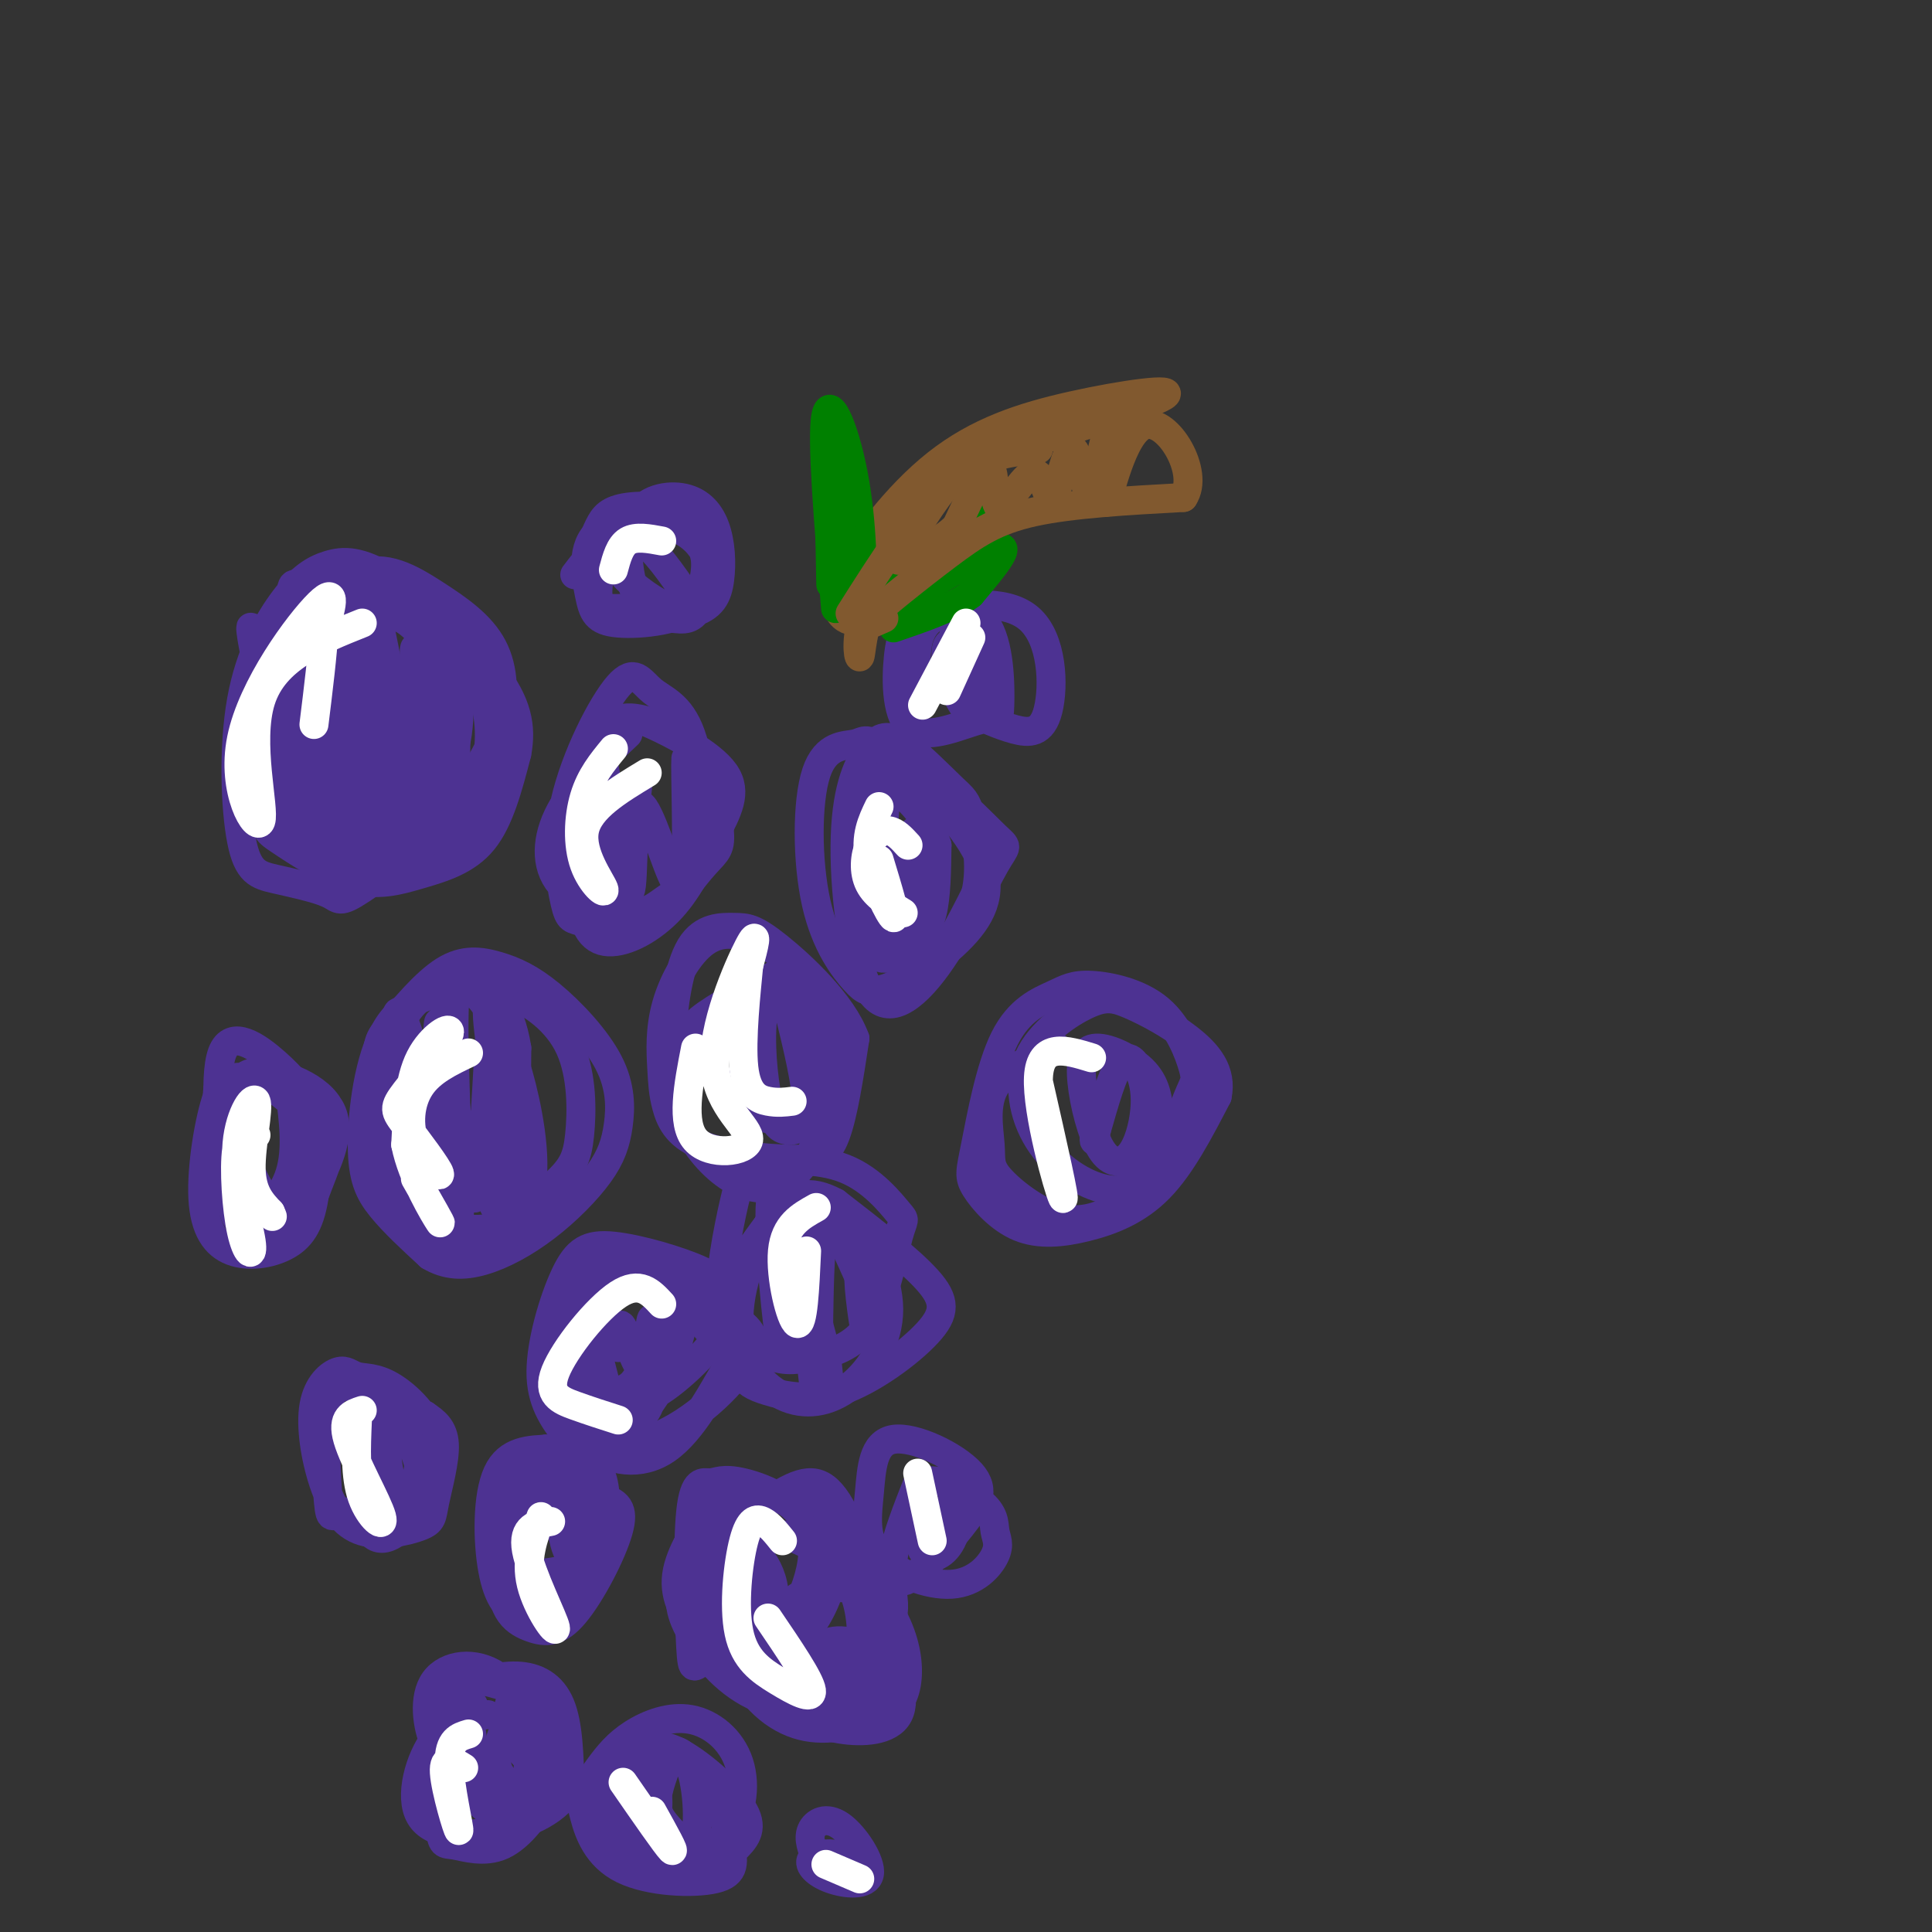 <svg viewBox='0 0 400 400' version='1.1' xmlns='http://www.w3.org/2000/svg' xmlns:xlink='http://www.w3.org/1999/xlink'><rect x="0" y="0" width="400" height="400" fill="#333333" stroke="none"/><g fill='none' stroke='#4d3292' stroke-width='6' stroke-linecap='round' stroke-linejoin='round'><path d='M81,121c-7.381,0.094 -14.763,0.189 -18,0c-3.237,-0.189 -2.330,-0.661 -3,5c-0.670,5.661 -2.916,17.456 -4,23c-1.084,5.544 -1.006,4.838 3,9c4.006,4.162 11.941,13.193 18,17c6.059,3.807 10.241,2.391 14,1c3.759,-1.391 7.093,-2.756 9,-10c1.907,-7.244 2.387,-20.366 1,-28c-1.387,-7.634 -4.641,-9.781 -9,-12c-4.359,-2.219 -9.823,-4.509 -15,-4c-5.177,0.509 -10.068,3.817 -13,6c-2.932,2.183 -3.905,3.242 -6,8c-2.095,4.758 -5.313,13.217 -6,19c-0.687,5.783 1.156,8.892 3,12'/><path d='M55,167c2.583,3.345 7.541,5.708 12,7c4.459,1.292 8.420,1.515 13,0c4.580,-1.515 9.781,-4.766 14,-9c4.219,-4.234 7.457,-9.449 9,-15c1.543,-5.551 1.391,-11.439 -1,-16c-2.391,-4.561 -7.020,-7.797 -12,-11c-4.980,-3.203 -10.312,-6.373 -16,-4c-5.688,2.373 -11.733,10.288 -15,20c-3.267,9.712 -3.758,21.220 -4,27c-0.242,5.780 -0.236,5.830 3,8c3.236,2.170 9.702,6.458 15,8c5.298,1.542 9.426,0.338 14,-1c4.574,-1.338 9.592,-2.811 13,-7c3.408,-4.189 5.204,-11.095 7,-18'/><path d='M107,156c1.043,-5.545 0.149,-10.408 -5,-17c-5.149,-6.592 -14.553,-14.913 -21,-19c-6.447,-4.087 -9.936,-3.941 -13,-3c-3.064,0.941 -5.703,2.677 -9,7c-3.297,4.323 -7.251,11.231 -9,21c-1.749,9.769 -1.291,22.397 0,29c1.291,6.603 3.415,7.179 7,8c3.585,0.821 8.630,1.886 11,3c2.370,1.114 2.064,2.279 7,-1c4.936,-3.279 15.113,-11.000 20,-15c4.887,-4.000 4.485,-4.278 5,-7c0.515,-2.722 1.946,-7.887 1,-14c-0.946,-6.113 -4.270,-13.175 -7,-17c-2.730,-3.825 -4.865,-4.412 -7,-5'/><path d='M87,126c-4.644,-0.936 -12.754,-0.775 -18,1c-5.246,1.775 -7.630,5.164 -9,13c-1.370,7.836 -1.728,20.119 0,27c1.728,6.881 5.543,8.361 8,10c2.457,1.639 3.557,3.436 8,1c4.443,-2.436 12.230,-9.106 16,-17c3.770,-7.894 3.525,-17.013 2,-22c-1.525,-4.987 -4.328,-5.842 -7,-8c-2.672,-2.158 -5.211,-5.620 -9,-1c-3.789,4.620 -8.828,17.321 -11,26c-2.172,8.679 -1.478,13.337 0,16c1.478,2.663 3.739,3.332 6,4'/><path d='M73,176c2.199,-2.750 4.697,-11.623 6,-17c1.303,-5.377 1.411,-7.256 0,-16c-1.411,-8.744 -4.339,-24.351 -5,-15c-0.661,9.351 0.947,43.661 -1,42c-1.947,-1.661 -7.447,-39.293 -8,-41c-0.553,-1.707 3.842,32.512 3,41c-0.842,8.488 -6.921,-8.756 -13,-26'/><path d='M55,144c-3.031,-9.498 -4.108,-20.242 -2,-10c2.108,10.242 7.402,41.471 9,38c1.598,-3.471 -0.499,-41.642 1,-42c1.499,-0.358 6.596,37.096 8,39c1.404,1.904 -0.885,-31.742 -1,-44c-0.115,-12.258 1.942,-3.129 4,6'/><path d='M74,131c2.533,13.157 6.867,43.050 7,39c0.133,-4.050 -3.933,-42.044 -3,-42c0.933,0.044 6.867,38.127 9,41c2.133,2.873 0.467,-29.465 0,-38c-0.467,-8.535 0.267,6.732 1,22'/><path d='M88,153c0.384,6.086 0.845,10.301 0,4c-0.845,-6.301 -2.997,-23.120 -2,-23c0.997,0.120 5.142,17.177 7,22c1.858,4.823 1.429,-2.589 1,-10'/><path d='M94,146c0.167,-1.667 0.083,-0.833 0,0'/><path d='M100,203c-4.356,0.510 -8.712,1.019 -12,3c-3.288,1.981 -5.509,5.433 -7,12c-1.491,6.567 -2.254,16.250 -2,21c0.254,4.750 1.525,4.568 4,7c2.475,2.432 6.154,7.478 9,10c2.846,2.522 4.859,2.522 9,0c4.141,-2.522 10.409,-7.564 14,-11c3.591,-3.436 4.506,-5.266 5,-10c0.494,-4.734 0.568,-12.373 -2,-18c-2.568,-5.627 -7.777,-9.240 -12,-11c-4.223,-1.760 -7.460,-1.665 -12,-1c-4.540,0.665 -10.382,1.900 -14,8c-3.618,6.100 -5.013,17.065 -5,24c0.013,6.935 1.432,9.838 4,13c2.568,3.162 6.284,6.581 10,10'/><path d='M89,260c3.412,2.052 6.941,2.181 11,1c4.059,-1.181 8.649,-3.673 13,-7c4.351,-3.327 8.465,-7.490 11,-11c2.535,-3.510 3.493,-6.369 4,-10c0.507,-3.631 0.564,-8.035 -2,-13c-2.564,-4.965 -7.749,-10.492 -12,-14c-4.251,-3.508 -7.570,-4.999 -11,-6c-3.430,-1.001 -6.973,-1.513 -11,1c-4.027,2.513 -8.538,8.051 -11,11c-2.462,2.949 -2.873,3.311 -3,9c-0.127,5.689 0.032,16.707 1,22c0.968,5.293 2.746,4.863 5,6c2.254,1.137 4.986,3.841 10,5c5.014,1.159 12.312,0.774 15,-5c2.688,-5.774 0.768,-16.935 -1,-24c-1.768,-7.065 -3.384,-10.032 -5,-13'/><path d='M103,212c-1.916,-3.579 -4.207,-6.027 -6,-8c-1.793,-1.973 -3.088,-3.471 -3,10c0.088,13.471 1.560,41.911 1,39c-0.560,-2.911 -3.153,-37.172 -4,-41c-0.847,-3.828 0.051,22.778 -1,31c-1.051,8.222 -4.052,-1.940 -6,-13c-1.948,-11.060 -2.842,-23.017 -1,-20c1.842,3.017 6.421,21.009 11,39'/><path d='M94,249c0.935,-5.789 -2.228,-39.760 -2,-39c0.228,0.760 3.849,36.251 6,38c2.151,1.749 2.834,-30.242 4,-41c1.166,-10.758 2.814,-0.281 3,12c0.186,12.281 -1.090,26.366 -2,30c-0.910,3.634 -1.455,-3.183 -2,-10'/><path d='M101,239c-0.024,-11.167 0.917,-34.083 2,-29c1.083,5.083 2.310,38.167 3,44c0.690,5.833 0.845,-15.583 1,-37'/><path d='M107,217c-1.381,-8.905 -5.333,-12.667 -6,-9c-0.667,3.667 1.952,14.762 2,21c0.048,6.238 -2.476,7.619 -5,9'/><path d='M175,175c0.878,9.875 1.756,19.751 3,25c1.244,5.249 2.855,5.873 7,4c4.145,-1.873 10.823,-6.243 15,-11c4.177,-4.757 5.851,-9.900 2,-17c-3.851,-7.100 -13.229,-16.158 -18,-20c-4.771,-3.842 -4.935,-2.468 -7,-2c-2.065,0.468 -6.030,0.031 -8,6c-1.970,5.969 -1.945,18.342 0,27c1.945,8.658 5.810,13.599 8,16c2.190,2.401 2.705,2.262 5,2c2.295,-0.262 6.370,-0.646 10,-4c3.630,-3.354 6.815,-9.677 10,-16'/><path d='M202,185c1.425,-5.875 -0.014,-12.561 -1,-16c-0.986,-3.439 -1.521,-3.629 -4,-6c-2.479,-2.371 -6.903,-6.923 -10,-9c-3.097,-2.077 -4.865,-1.679 -7,1c-2.135,2.679 -4.635,7.640 -5,18c-0.365,10.360 1.404,26.118 5,32c3.596,5.882 9.018,1.886 14,-5c4.982,-6.886 9.522,-16.663 12,-21c2.478,-4.337 2.893,-3.235 0,-6c-2.893,-2.765 -9.093,-9.397 -14,-12c-4.907,-2.603 -8.520,-1.179 -11,1c-2.480,2.179 -3.828,5.111 -4,12c-0.172,6.889 0.830,17.733 3,22c2.170,4.267 5.507,1.956 8,0c2.493,-1.956 4.141,-3.559 5,-7c0.859,-3.441 0.930,-8.721 1,-14'/><path d='M194,175c-1.459,-4.753 -5.606,-9.635 -8,-11c-2.394,-1.365 -3.033,0.789 -3,10c0.033,9.211 0.740,25.480 2,24c1.260,-1.480 3.074,-20.709 4,-25c0.926,-4.291 0.963,6.354 1,17'/><path d='M130,152c-5.542,5.261 -11.084,10.522 -14,16c-2.916,5.478 -3.206,11.172 0,15c3.206,3.828 9.909,5.791 14,6c4.091,0.209 5.572,-1.336 8,-3c2.428,-1.664 5.804,-3.448 7,-10c1.196,-6.552 0.211,-17.874 -2,-24c-2.211,-6.126 -5.648,-7.057 -8,-9c-2.352,-1.943 -3.619,-4.898 -7,-1c-3.381,3.898 -8.877,14.649 -11,24c-2.123,9.351 -0.875,17.301 0,21c0.875,3.699 1.375,3.146 4,4c2.625,0.854 7.374,3.116 12,1c4.626,-2.116 9.130,-8.608 12,-12c2.870,-3.392 4.106,-3.683 4,-7c-0.106,-3.317 -1.553,-9.658 -3,-16'/><path d='M146,157c-3.093,-4.317 -9.325,-7.110 -13,-8c-3.675,-0.890 -4.793,0.122 -6,0c-1.207,-0.122 -2.503,-1.378 -4,5c-1.497,6.378 -3.196,20.389 -3,29c0.196,8.611 2.287,11.823 6,12c3.713,0.177 9.049,-2.681 13,-7c3.951,-4.319 6.519,-10.100 9,-15c2.481,-4.900 4.877,-8.920 2,-13c-2.877,-4.080 -11.025,-8.220 -15,-10c-3.975,-1.780 -3.777,-1.199 -5,0c-1.223,1.199 -3.868,3.015 -6,8c-2.132,4.985 -3.752,13.139 -3,19c0.752,5.861 3.876,9.431 7,13'/><path d='M165,246c-6.492,7.989 -12.984,15.978 -14,22c-1.016,6.022 3.444,10.077 7,12c3.556,1.923 6.209,1.712 10,1c3.791,-0.712 8.719,-1.927 12,-7c3.281,-5.073 4.914,-14.003 6,-18c1.086,-3.997 1.625,-3.060 0,-5c-1.625,-1.940 -5.415,-6.756 -11,-9c-5.585,-2.244 -12.966,-1.917 -17,-1c-4.034,0.917 -4.719,2.424 -6,8c-1.281,5.576 -3.156,15.222 -3,22c0.156,6.778 2.342,10.688 4,13c1.658,2.312 2.787,3.026 6,4c3.213,0.974 8.511,2.210 15,0c6.489,-2.210 14.170,-7.864 18,-12c3.830,-4.136 3.809,-6.753 0,-11c-3.809,-4.247 -11.404,-10.123 -19,-16'/><path d='M173,249c-5.363,-2.892 -9.269,-2.122 -13,3c-3.731,5.122 -7.286,14.595 -7,22c0.286,7.405 4.413,12.743 9,15c4.587,2.257 9.635,1.433 14,-2c4.365,-3.433 8.048,-9.475 8,-16c-0.048,-6.525 -3.828,-13.534 -6,-16c-2.172,-2.466 -2.735,-0.391 -4,-1c-1.265,-0.609 -3.231,-3.904 -4,5c-0.769,8.904 -0.340,30.005 -1,30c-0.660,-0.005 -2.408,-21.117 -2,-24c0.408,-2.883 2.974,12.462 4,18c1.026,5.538 0.513,1.269 0,-3'/><path d='M171,280c-1.832,-7.285 -6.413,-23.999 -8,-25c-1.587,-1.001 -0.179,13.709 0,21c0.179,7.291 -0.870,7.161 -2,-2c-1.130,-9.161 -2.342,-27.352 -1,-26c1.342,1.352 5.236,22.249 7,25c1.764,2.751 1.398,-12.644 2,-19c0.602,-6.356 2.172,-3.673 4,0c1.828,3.673 3.914,8.337 6,13'/><path d='M179,267c1.869,3.915 3.542,7.204 3,5c-0.542,-2.204 -3.300,-9.901 -4,-9c-0.700,0.901 0.657,10.400 1,12c0.343,1.600 -0.329,-4.700 -1,-11'/><path d='M132,163c-1.594,14.816 -3.188,29.632 -5,24c-1.812,-5.632 -3.842,-31.711 -3,-32c0.842,-0.289 4.556,25.211 6,29c1.444,3.789 0.620,-14.134 2,-17c1.380,-2.866 4.966,9.324 7,14c2.034,4.676 2.517,1.838 3,-1'/><path d='M142,180c0.378,-6.156 -0.178,-21.044 0,-23c0.178,-1.956 1.089,9.022 2,20'/><path d='M79,294c-1.439,-2.283 -2.879,-4.567 -5,-6c-2.121,-1.433 -4.925,-2.016 -6,3c-1.075,5.016 -0.421,15.631 0,20c0.421,4.369 0.608,2.493 4,2c3.392,-0.493 9.989,0.396 14,-2c4.011,-2.396 5.437,-8.079 4,-13c-1.437,-4.921 -5.738,-9.080 -9,-11c-3.262,-1.920 -5.486,-1.602 -7,-2c-1.514,-0.398 -2.318,-1.513 -4,-1c-1.682,0.513 -4.243,2.655 -5,7c-0.757,4.345 0.291,10.893 2,16c1.709,5.107 4.079,8.772 8,10c3.921,1.228 9.391,0.020 12,-1c2.609,-1.020 2.356,-1.852 3,-5c0.644,-3.148 2.184,-8.614 2,-12c-0.184,-3.386 -2.092,-4.693 -4,-6'/><path d='M88,293c-2.721,-1.419 -7.525,-1.967 -10,-3c-2.475,-1.033 -2.621,-2.552 -3,3c-0.379,5.552 -0.990,18.175 1,23c1.990,4.825 6.580,1.851 9,-2c2.420,-3.851 2.669,-8.579 1,-13c-1.669,-4.421 -5.257,-8.537 -6,-5c-0.743,3.537 1.359,14.725 3,17c1.641,2.275 2.820,-4.362 4,-11'/><path d='M116,317c2.575,2.439 5.150,4.877 7,4c1.850,-0.877 2.975,-5.071 2,-9c-0.975,-3.929 -4.051,-7.595 -6,-9c-1.949,-1.405 -2.772,-0.551 -3,4c-0.228,4.551 0.138,12.799 2,15c1.862,2.201 5.220,-1.645 6,-7c0.780,-5.355 -1.018,-12.219 -2,-11c-0.982,1.219 -1.149,10.520 0,15c1.149,4.480 3.614,4.137 4,1c0.386,-3.137 -1.307,-9.069 -3,-15'/><path d='M123,305c-0.500,-2.500 -0.250,-1.250 0,0'/><path d='M122,265c-1.902,7.104 -3.804,14.207 -3,19c0.804,4.793 4.315,7.275 8,6c3.685,-1.275 7.543,-6.306 9,-11c1.457,-4.694 0.511,-9.050 0,-12c-0.511,-2.950 -0.587,-4.495 -3,-6c-2.413,-1.505 -7.162,-2.969 -10,-1c-2.838,1.969 -3.765,7.371 -4,13c-0.235,5.629 0.220,11.484 2,14c1.780,2.516 4.883,1.694 7,1c2.117,-0.694 3.247,-1.261 5,-5c1.753,-3.739 4.130,-10.652 3,-15c-1.130,-4.348 -5.766,-6.132 -9,-6c-3.234,0.132 -5.067,2.181 -5,7c0.067,4.819 2.033,12.410 4,20'/><path d='M126,289c2.184,4.453 5.644,5.586 9,1c3.356,-4.586 6.608,-14.892 7,-20c0.392,-5.108 -2.075,-5.018 -6,-6c-3.925,-0.982 -9.309,-3.037 -12,1c-2.691,4.037 -2.689,14.166 -2,19c0.689,4.834 2.066,4.371 4,5c1.934,0.629 4.424,2.348 9,0c4.576,-2.348 11.238,-8.764 14,-13c2.762,-4.236 1.625,-6.294 1,-8c-0.625,-1.706 -0.739,-3.062 -5,-5c-4.261,-1.938 -12.668,-4.458 -18,-5c-5.332,-0.542 -7.589,0.892 -10,6c-2.411,5.108 -4.974,13.888 -5,20c-0.026,6.112 2.487,9.556 5,13'/><path d='M117,297c4.189,2.872 12.162,3.551 20,0c7.838,-3.551 15.543,-11.333 18,-16c2.457,-4.667 -0.332,-6.218 -4,-9c-3.668,-2.782 -8.213,-6.797 -11,-9c-2.787,-2.203 -3.816,-2.596 -7,-3c-3.184,-0.404 -8.524,-0.818 -12,3c-3.476,3.818 -5.087,11.867 -5,19c0.087,7.133 1.872,13.349 6,17c4.128,3.651 10.601,4.736 16,1c5.399,-3.736 9.726,-12.294 12,-16c2.274,-3.706 2.496,-2.560 0,-5c-2.496,-2.440 -7.711,-8.465 -11,-12c-3.289,-3.535 -4.654,-4.582 -7,-5c-2.346,-0.418 -5.673,-0.209 -9,0'/><path d='M123,262c-2.157,5.738 -3.051,20.082 -2,27c1.051,6.918 4.047,6.409 7,6c2.953,-0.409 5.863,-0.717 7,-6c1.137,-5.283 0.501,-15.540 0,-16c-0.501,-0.460 -0.866,8.876 -2,10c-1.134,1.124 -3.038,-5.965 -4,-8c-0.962,-2.035 -0.981,0.982 -1,4'/><path d='M147,312c-3.363,5.162 -6.726,10.324 -7,15c-0.274,4.676 2.541,8.866 5,11c2.459,2.134 4.560,2.213 7,3c2.440,0.787 5.217,2.283 9,-2c3.783,-4.283 8.572,-14.344 7,-21c-1.572,-6.656 -9.504,-9.906 -14,-11c-4.496,-1.094 -5.556,-0.033 -7,0c-1.444,0.033 -3.274,-0.964 -4,6c-0.726,6.964 -0.349,21.889 0,28c0.349,6.111 0.670,3.408 3,3c2.330,-0.408 6.668,1.479 11,-1c4.332,-2.479 8.656,-9.324 11,-14c2.344,-4.676 2.708,-7.182 2,-10c-0.708,-2.818 -2.488,-5.948 -6,-8c-3.512,-2.052 -8.756,-3.026 -14,-4'/><path d='M150,307c-3.432,1.551 -5.012,7.428 -6,12c-0.988,4.572 -1.386,7.838 0,12c1.386,4.162 4.555,9.220 8,11c3.445,1.780 7.166,0.284 10,-1c2.834,-1.284 4.780,-2.354 7,-6c2.220,-3.646 4.713,-9.866 3,-15c-1.713,-5.134 -7.632,-9.181 -12,-10c-4.368,-0.819 -7.184,1.591 -10,4'/><path d='M114,300c-4.415,0.140 -8.831,0.281 -11,5c-2.169,4.719 -2.092,14.017 -1,20c1.092,5.983 3.199,8.649 6,9c2.801,0.351 6.295,-1.615 9,-4c2.705,-2.385 4.619,-5.188 6,-8c1.381,-2.812 2.228,-5.633 1,-9c-1.228,-3.367 -4.532,-7.281 -8,-9c-3.468,-1.719 -7.100,-1.245 -9,3c-1.900,4.245 -2.068,12.259 -2,16c0.068,3.741 0.372,3.210 3,3c2.628,-0.210 7.581,-0.097 11,-2c3.419,-1.903 5.305,-5.820 6,-10c0.695,-4.180 0.199,-8.623 -2,-11c-2.199,-2.377 -6.099,-2.689 -10,-3'/><path d='M113,300c-3.843,4.775 -8.451,18.212 -9,26c-0.549,7.788 2.963,9.927 6,11c3.037,1.073 5.601,1.079 9,-3c3.399,-4.079 7.632,-12.243 9,-17c1.368,-4.757 -0.129,-6.108 -4,-7c-3.871,-0.892 -10.115,-1.324 -13,-2c-2.885,-0.676 -2.412,-1.595 -3,3c-0.588,4.595 -2.237,14.705 -1,19c1.237,4.295 5.359,2.775 8,2c2.641,-0.775 3.801,-0.806 5,-4c1.199,-3.194 2.438,-9.552 2,-13c-0.438,-3.448 -2.554,-3.985 -3,-3c-0.446,0.985 0.777,3.493 2,6'/><path d='M156,330c-0.183,6.291 -0.367,12.582 1,12c1.367,-0.582 4.283,-8.037 3,-14c-1.283,-5.963 -6.767,-10.433 -8,-6c-1.233,4.433 1.783,17.771 3,18c1.217,0.229 0.633,-12.649 1,-17c0.367,-4.351 1.683,-0.176 3,4'/><path d='M219,217c-5.396,2.168 -10.793,4.337 -13,8c-2.207,3.663 -1.226,8.821 -1,12c0.226,3.179 -0.305,4.379 2,7c2.305,2.621 7.444,6.663 12,8c4.556,1.337 8.527,-0.032 12,-2c3.473,-1.968 6.446,-4.536 9,-9c2.554,-4.464 4.688,-10.824 6,-14c1.312,-3.176 1.801,-3.167 1,-6c-0.801,-2.833 -2.894,-8.509 -7,-12c-4.106,-3.491 -10.227,-4.799 -14,-5c-3.773,-0.201 -5.198,0.703 -8,2c-2.802,1.297 -6.981,2.985 -10,9c-3.019,6.015 -4.879,16.356 -6,22c-1.121,5.644 -1.505,6.590 0,9c1.505,2.410 4.898,6.285 9,8c4.102,1.715 8.912,1.269 14,0c5.088,-1.269 10.454,-3.363 15,-8c4.546,-4.637 8.273,-11.819 12,-19'/><path d='M252,227c1.131,-5.264 -2.043,-8.923 -6,-12c-3.957,-3.077 -8.699,-5.572 -12,-7c-3.301,-1.428 -5.162,-1.790 -9,0c-3.838,1.790 -9.655,5.732 -12,11c-2.345,5.268 -1.219,11.860 2,17c3.219,5.140 8.531,8.826 13,10c4.469,1.174 8.095,-0.166 10,-3c1.905,-2.834 2.090,-7.162 2,-11c-0.090,-3.838 -0.453,-7.186 -3,-10c-2.547,-2.814 -7.277,-5.093 -10,-5c-2.723,0.093 -3.438,2.557 -3,7c0.438,4.443 2.029,10.865 4,14c1.971,3.135 4.321,2.984 6,1c1.679,-1.984 2.687,-5.800 3,-9c0.313,-3.200 -0.070,-5.785 -1,-8c-0.930,-2.215 -2.409,-4.062 -4,-2c-1.591,2.062 -3.296,8.031 -5,14'/><path d='M227,234c-0.833,2.667 -0.417,2.333 0,2'/><path d='M162,201c-6.960,3.745 -13.919,7.490 -17,10c-3.081,2.510 -2.282,3.783 0,7c2.282,3.217 6.048,8.376 9,11c2.952,2.624 5.092,2.711 8,3c2.908,0.289 6.585,0.779 9,-2c2.415,-2.779 3.568,-8.826 3,-14c-0.568,-5.174 -2.856,-9.474 -6,-13c-3.144,-3.526 -7.142,-6.278 -11,-8c-3.858,-1.722 -7.574,-2.414 -11,0c-3.426,2.414 -6.561,7.934 -8,13c-1.439,5.066 -1.183,9.680 -1,13c0.183,3.320 0.292,5.348 1,8c0.708,2.652 2.014,5.927 7,8c4.986,2.073 13.650,2.943 19,3c5.350,0.057 7.386,-0.698 9,-5c1.614,-4.302 2.807,-12.151 4,-20'/><path d='M177,215c-2.588,-7.157 -11.056,-15.050 -16,-19c-4.944,-3.950 -6.362,-3.957 -9,-4c-2.638,-0.043 -6.495,-0.122 -9,4c-2.505,4.122 -3.656,12.443 -4,19c-0.344,6.557 0.121,11.348 2,16c1.879,4.652 5.173,9.165 9,12c3.827,2.835 8.187,3.992 12,2c3.813,-1.992 7.079,-7.135 9,-14c1.921,-6.865 2.497,-15.453 1,-21c-1.497,-5.547 -5.067,-8.053 -8,-8c-2.933,0.053 -5.231,2.666 -6,8c-0.769,5.334 -0.010,13.388 1,18c1.010,4.612 2.272,5.780 4,6c1.728,0.220 3.922,-0.509 4,-5c0.078,-4.491 -1.961,-12.746 -4,-21'/><path d='M163,208c1.113,0.544 5.896,12.404 7,13c1.104,0.596 -1.472,-10.070 -3,-15c-1.528,-4.930 -2.008,-4.123 -4,-3c-1.992,1.123 -5.496,2.561 -9,4'/><path d='M60,228c-2.448,-2.116 -4.896,-4.231 -7,-2c-2.104,2.231 -3.863,8.809 -4,13c-0.137,4.191 1.349,5.995 4,8c2.651,2.005 6.466,4.211 9,2c2.534,-2.211 3.787,-8.840 4,-13c0.213,-4.160 -0.615,-5.850 -2,-8c-1.385,-2.150 -3.326,-4.758 -7,-8c-3.674,-3.242 -9.081,-7.117 -11,-2c-1.919,5.117 -0.349,19.227 1,27c1.349,7.773 2.479,9.208 5,8c2.521,-1.208 6.435,-5.059 8,-10c1.565,-4.941 0.783,-10.970 0,-17'/><path d='M60,226c-1.211,-3.613 -4.238,-4.144 -6,-4c-1.762,0.144 -2.258,0.965 -3,4c-0.742,3.035 -1.730,8.285 0,14c1.730,5.715 6.176,11.894 9,13c2.824,1.106 4.025,-2.863 6,-8c1.975,-5.137 4.724,-11.443 2,-16c-2.724,-4.557 -10.920,-7.364 -15,-7c-4.080,0.364 -4.045,3.901 -4,9c0.045,5.099 0.099,11.761 1,16c0.901,4.239 2.648,6.054 4,7c1.352,0.946 2.310,1.024 4,0c1.690,-1.024 4.113,-3.151 7,-8c2.887,-4.849 6.239,-12.421 3,-17c-3.239,-4.579 -13.068,-6.165 -18,-6c-4.932,0.165 -4.966,2.083 -5,4'/><path d='M45,227c-1.663,4.715 -3.322,14.501 -3,21c0.322,6.499 2.625,9.711 6,11c3.375,1.289 7.821,0.655 11,-1c3.179,-1.655 5.089,-4.330 6,-10c0.911,-5.670 0.822,-14.334 0,-18c-0.822,-3.666 -2.378,-2.333 -3,-1c-0.622,1.333 -0.311,2.667 0,4'/><path d='M190,307c-2.168,5.509 -4.335,11.018 -5,15c-0.665,3.982 0.173,6.436 3,5c2.827,-1.436 7.642,-6.761 11,-11c3.358,-4.239 5.259,-7.393 2,-11c-3.259,-3.607 -11.677,-7.669 -16,-7c-4.323,0.669 -4.549,6.067 -5,11c-0.451,4.933 -1.125,9.401 2,13c3.125,3.599 10.051,6.330 15,6c4.949,-0.330 7.923,-3.721 9,-6c1.077,-2.279 0.258,-3.446 0,-5c-0.258,-1.554 0.046,-3.495 -3,-6c-3.046,-2.505 -9.442,-5.573 -12,-4c-2.558,1.573 -1.279,7.786 0,14'/><path d='M191,321c1.238,2.369 4.333,1.292 6,-2c1.667,-3.292 1.905,-8.798 1,-9c-0.905,-0.202 -2.952,4.899 -5,10'/><path d='M98,353c-2.193,3.615 -4.387,7.230 -4,11c0.387,3.770 3.353,7.694 6,10c2.647,2.306 4.975,2.994 7,3c2.025,0.006 3.746,-0.671 5,-3c1.254,-2.329 2.041,-6.309 3,-10c0.959,-3.691 2.091,-7.091 -1,-10c-3.091,-2.909 -10.405,-5.327 -14,-6c-3.595,-0.673 -3.470,0.399 -3,5c0.470,4.601 1.283,12.730 3,17c1.717,4.270 4.336,4.680 6,5c1.664,0.320 2.374,0.550 3,-5c0.626,-5.550 1.169,-16.879 0,-20c-1.169,-3.121 -4.048,1.965 -4,6c0.048,4.035 3.024,7.017 6,10'/><path d='M111,366c1.333,1.667 1.667,0.833 2,0'/><path d='M106,354c-1.917,4.500 -3.833,9.000 -3,12c0.833,3.000 4.417,4.500 8,6'/><path d='M139,363c-1.456,3.708 -2.913,7.416 -3,10c-0.087,2.584 1.195,4.043 3,6c1.805,1.957 4.133,4.411 5,1c0.867,-3.411 0.272,-12.688 -2,-16c-2.272,-3.312 -6.221,-0.661 -8,2c-1.779,2.661 -1.390,5.330 -1,8'/><path d='M133,365c0.622,6.200 1.244,12.400 2,13c0.756,0.600 1.644,-4.400 1,-7c-0.644,-2.600 -2.822,-2.800 -5,-3'/></g>
<g fill='none' stroke='#81592f' stroke-width='6' stroke-linecap='round' stroke-linejoin='round'><path d='M178,128c-0.862,0.409 -1.723,0.818 -3,0c-1.277,-0.818 -2.968,-2.863 0,-9c2.968,-6.137 10.597,-16.366 19,-23c8.403,-6.634 17.580,-9.673 28,-12c10.420,-2.327 22.082,-3.943 19,-2c-3.082,1.943 -20.907,7.446 -31,11c-10.093,3.554 -12.455,5.158 -16,10c-3.545,4.842 -8.272,12.921 -13,21'/><path d='M181,124c-2.619,6.345 -2.667,11.708 -3,12c-0.333,0.292 -0.952,-4.488 1,-9c1.952,-4.512 6.476,-8.756 11,-13'/></g>
<g fill='none' stroke='#4d3292' stroke-width='6' stroke-linecap='round' stroke-linejoin='round'><path d='M119,119c3.220,-4.210 6.441,-8.421 11,-10c4.559,-1.579 10.457,-0.528 14,3c3.543,3.528 4.731,9.533 1,13c-3.731,3.467 -12.380,4.397 -17,4c-4.620,-0.397 -5.211,-2.120 -6,-6c-0.789,-3.880 -1.775,-9.915 2,-13c3.775,-3.085 12.311,-3.219 17,-1c4.689,2.219 5.532,6.790 5,10c-0.532,3.210 -2.438,5.060 -6,6c-3.562,0.940 -8.781,0.970 -14,1'/><path d='M126,126c-3.154,-1.463 -4.039,-5.621 -4,-9c0.039,-3.379 1.003,-5.981 2,-8c0.997,-2.019 2.027,-3.456 6,-4c3.973,-0.544 10.888,-0.196 14,4c3.112,4.196 2.420,12.241 1,16c-1.420,3.759 -3.568,3.231 -6,3c-2.432,-0.231 -5.147,-0.164 -7,-4c-1.853,-3.836 -2.844,-11.574 -1,-16c1.844,-4.426 6.521,-5.538 10,-5c3.479,0.538 5.758,2.727 7,6c1.242,3.273 1.446,7.630 1,11c-0.446,3.370 -1.543,5.754 -6,7c-4.457,1.246 -12.273,1.356 -16,0c-3.727,-1.356 -3.363,-4.178 -3,-7'/><path d='M124,120c-0.763,-3.337 -1.170,-8.181 2,-11c3.170,-2.819 9.916,-3.615 14,-3c4.084,0.615 5.505,2.640 6,6c0.495,3.360 0.063,8.053 -1,11c-1.063,2.947 -2.757,4.146 -6,3c-3.243,-1.146 -8.034,-4.637 -10,-7c-1.966,-2.363 -1.106,-3.598 0,-5c1.106,-1.402 2.459,-2.972 5,-1c2.541,1.972 6.271,7.486 10,13'/><path d='M169,385c-0.867,-2.135 -1.733,-4.270 -1,-6c0.733,-1.730 3.066,-3.054 6,-1c2.934,2.054 6.468,7.487 6,10c-0.468,2.513 -4.940,2.107 -8,1c-3.060,-1.107 -4.708,-2.913 -4,-4c0.708,-1.087 3.774,-1.453 5,-1c1.226,0.453 0.613,1.727 0,3'/><path d='M169,352c0.405,-5.559 0.809,-11.118 3,-11c2.191,0.118 6.168,5.913 6,9c-0.168,3.087 -4.480,3.464 -7,1c-2.520,-2.464 -3.247,-7.771 -1,-10c2.247,-2.229 7.468,-1.381 10,1c2.532,2.381 2.374,6.295 0,7c-2.374,0.705 -6.964,-1.799 -8,-3c-1.036,-1.201 1.482,-1.101 4,-1'/><path d='M176,345c2.061,-0.217 5.214,-0.259 7,1c1.786,1.259 2.205,3.818 0,6c-2.205,2.182 -7.033,3.985 -10,3c-2.967,-0.985 -4.072,-4.759 -2,-8c2.072,-3.241 7.320,-5.949 11,-4c3.680,1.949 5.793,8.553 4,12c-1.793,3.447 -7.491,3.736 -12,3c-4.509,-0.736 -7.827,-2.496 -10,-7c-2.173,-4.504 -3.200,-11.751 -2,-16c1.200,-4.249 4.629,-5.500 8,-6c3.371,-0.500 6.686,-0.250 10,0'/><path d='M180,329c3.069,1.891 5.742,6.618 7,11c1.258,4.382 1.099,8.420 0,11c-1.099,2.580 -3.140,3.702 -7,5c-3.860,1.298 -9.538,2.772 -15,1c-5.462,-1.772 -10.706,-6.791 -13,-14c-2.294,-7.209 -1.636,-16.607 -1,-21c0.636,-4.393 1.250,-3.780 3,-4c1.750,-0.220 4.635,-1.274 9,0c4.365,1.274 10.211,4.877 13,10c2.789,5.123 2.521,11.768 2,15c-0.521,3.232 -1.294,3.052 -3,4c-1.706,0.948 -4.344,3.024 -10,1c-5.656,-2.024 -14.330,-8.150 -18,-13c-3.670,-4.850 -2.335,-8.425 -1,-12'/><path d='M146,323c2.883,-4.840 10.590,-10.939 16,-14c5.410,-3.061 8.522,-3.083 12,3c3.478,6.083 7.321,18.273 9,24c1.679,5.727 1.192,4.992 0,7c-1.192,2.008 -3.090,6.759 -8,9c-4.910,2.241 -12.833,1.973 -19,-1c-6.167,-2.973 -10.576,-8.650 -13,-13c-2.424,-4.350 -2.861,-7.373 -1,-12c1.861,-4.627 6.020,-10.857 8,-14c1.980,-3.143 1.779,-3.199 6,-3c4.221,0.199 12.863,0.651 19,5c6.137,4.349 9.768,12.594 10,18c0.232,5.406 -2.934,7.973 -7,9c-4.066,1.027 -9.033,0.513 -14,0'/><path d='M164,341c-5.167,-1.167 -11.083,-4.083 -17,-7'/><path d='M96,366c-2.219,-0.777 -4.438,-1.555 -6,-5c-1.562,-3.445 -2.468,-9.558 0,-13c2.468,-3.442 8.308,-4.212 13,-1c4.692,3.212 8.236,10.408 10,15c1.764,4.592 1.749,6.582 0,10c-1.749,3.418 -5.230,8.263 -9,10c-3.770,1.737 -7.828,0.364 -10,0c-2.172,-0.364 -2.456,0.280 -3,-4c-0.544,-4.280 -1.347,-13.484 -1,-19c0.347,-5.516 1.846,-7.345 5,-9c3.154,-1.655 7.965,-3.138 12,-3c4.035,0.138 7.296,1.897 9,6c1.704,4.103 1.852,10.552 2,17'/><path d='M118,370c-2.105,4.611 -8.368,7.638 -15,9c-6.632,1.362 -13.632,1.059 -16,-3c-2.368,-4.059 -0.105,-11.874 3,-16c3.105,-4.126 7.053,-4.563 11,-5'/><path d='M136,376c-3.629,-0.149 -7.257,-0.299 -9,-3c-1.743,-2.701 -1.599,-7.955 2,-10c3.599,-2.045 10.653,-0.881 15,3c4.347,3.881 5.988,10.480 7,15c1.012,4.520 1.395,6.960 -3,8c-4.395,1.040 -13.567,0.678 -19,-2c-5.433,-2.678 -7.126,-7.674 -8,-11c-0.874,-3.326 -0.927,-4.982 1,-7c1.927,-2.018 5.836,-4.396 9,-6c3.164,-1.604 5.583,-2.432 10,0c4.417,2.432 10.834,8.123 13,12c2.166,3.877 0.083,5.938 -2,8'/><path d='M152,383c-3.071,1.889 -9.748,2.612 -16,1c-6.252,-1.612 -12.080,-5.561 -14,-9c-1.920,-3.439 0.067,-6.370 2,-9c1.933,-2.630 3.810,-4.958 7,-7c3.190,-2.042 7.692,-3.799 12,-3c4.308,0.799 8.423,4.152 10,9c1.577,4.848 0.617,11.190 -3,15c-3.617,3.810 -9.891,5.089 -14,4c-4.109,-1.089 -6.055,-4.544 -8,-8'/><path d='M190,142c-0.419,-4.991 -0.837,-9.982 2,-13c2.837,-3.018 8.930,-4.062 12,0c3.070,4.062 3.117,13.231 3,17c-0.117,3.769 -0.400,2.138 -4,3c-3.600,0.862 -10.519,4.217 -14,2c-3.481,-2.217 -3.526,-10.006 -3,-15c0.526,-4.994 1.622,-7.192 7,-9c5.378,-1.808 15.040,-3.227 20,1c4.960,4.227 5.220,14.100 4,19c-1.220,4.900 -3.920,4.829 -7,4c-3.080,-0.829 -6.540,-2.414 -10,-4'/><path d='M200,147c-2.787,-3.598 -4.756,-10.592 -4,-13c0.756,-2.408 4.236,-0.230 6,2c1.764,2.230 1.813,4.513 1,6c-0.813,1.487 -2.488,2.179 -4,2c-1.512,-0.179 -2.861,-1.227 -3,-4c-0.139,-2.773 0.932,-7.269 2,-10c1.068,-2.731 2.134,-3.697 3,0c0.866,3.697 1.533,12.056 1,15c-0.533,2.944 -2.267,0.472 -4,-2'/></g>
<g fill='none' stroke='#008000' stroke-width='6' stroke-linecap='round' stroke-linejoin='round'><path d='M173,126c-1.470,-17.702 -2.940,-35.405 -2,-40c0.940,-4.595 4.292,3.917 6,14c1.708,10.083 1.774,21.738 1,24c-0.774,2.262 -2.387,-4.869 -4,-12'/><path d='M174,112c-0.651,-4.105 -0.278,-8.368 0,-5c0.278,3.368 0.459,14.368 0,12c-0.459,-2.368 -1.560,-18.105 -2,-20c-0.440,-1.895 -0.220,10.053 0,22'/><path d='M183,121c13.929,-9.012 27.857,-18.024 25,-15c-2.857,3.024 -22.500,18.083 -24,20c-1.500,1.917 15.143,-9.310 21,-12c5.857,-2.690 0.929,3.155 -4,9'/><path d='M201,123c-3.333,2.667 -9.667,4.833 -16,7'/></g>
<g fill='none' stroke='#81592f' stroke-width='6' stroke-linecap='round' stroke-linejoin='round'><path d='M176,127c6.750,-10.667 13.500,-21.333 20,-27c6.500,-5.667 12.750,-6.333 19,-7'/><path d='M183,128c-2.726,1.220 -5.452,2.440 -3,0c2.452,-2.440 10.083,-8.542 16,-13c5.917,-4.458 10.119,-7.274 18,-9c7.881,-1.726 19.440,-2.363 31,-3'/><path d='M245,103c3.498,-5.134 -3.258,-16.469 -8,-15c-4.742,1.469 -7.469,15.742 -8,16c-0.531,0.258 1.134,-13.498 1,-16c-0.134,-2.502 -2.067,6.249 -4,15'/><path d='M226,103c-1.317,-0.675 -2.611,-9.863 -4,-10c-1.389,-0.137 -2.875,8.775 -4,10c-1.125,1.225 -1.889,-5.239 -4,-5c-2.111,0.239 -5.568,7.180 -7,7c-1.432,-0.180 -0.838,-7.480 -2,-8c-1.162,-0.520 -4.081,5.740 -7,12'/><path d='M198,109c-3.167,3.167 -7.583,5.083 -12,7'/></g>
<g fill='none' stroke='#ffffff' stroke-width='6' stroke-linecap='round' stroke-linejoin='round'><path d='M75,129c-9.123,3.649 -18.246,7.298 -21,16c-2.754,8.702 0.860,22.456 0,25c-0.860,2.544 -6.193,-6.123 -4,-17c2.193,-10.877 11.912,-23.965 16,-28c4.088,-4.035 2.544,0.982 1,6'/><path d='M67,131c-0.167,4.167 -1.083,11.583 -2,19'/><path d='M137,112c-2.667,-0.500 -5.333,-1.000 -7,0c-1.667,1.000 -2.333,3.500 -3,6'/><path d='M127,155c-2.362,2.869 -4.724,5.738 -6,10c-1.276,4.262 -1.466,9.915 0,14c1.466,4.085 4.587,6.600 4,5c-0.587,-1.600 -4.882,-7.314 -4,-12c0.882,-4.686 6.941,-8.343 13,-12'/><path d='M182,167c-1.467,3.044 -2.933,6.089 -2,11c0.933,4.911 4.267,11.689 5,12c0.733,0.311 -1.133,-5.844 -3,-12'/><path d='M201,132c0.000,0.000 -5.000,11.000 -5,11'/><path d='M144,217c-1.514,7.781 -3.027,15.563 0,19c3.027,3.437 10.595,2.530 11,0c0.405,-2.530 -6.352,-6.681 -7,-15c-0.648,-8.319 4.815,-20.805 7,-25c2.185,-4.195 1.093,-0.097 0,4'/><path d='M155,200c-0.464,4.952 -1.625,15.333 -1,21c0.625,5.667 3.036,6.619 5,7c1.964,0.381 3.482,0.190 5,0'/><path d='M97,218c-3.911,1.855 -7.821,3.710 -10,7c-2.179,3.290 -2.625,8.016 -1,12c1.625,3.984 5.322,7.227 5,6c-0.322,-1.227 -4.664,-6.926 -7,-10c-2.336,-3.074 -2.667,-3.525 0,-7c2.667,-3.475 8.334,-9.974 9,-12c0.666,-2.026 -3.667,0.421 -6,5c-2.333,4.579 -2.667,11.289 -3,18'/><path d='M84,237c1.311,6.756 6.089,14.644 7,16c0.911,1.356 -2.044,-3.822 -5,-9'/><path d='M53,235c-1.709,-0.471 -3.418,-0.942 -4,3c-0.582,3.942 -0.037,12.296 1,17c1.037,4.704 2.565,5.758 2,2c-0.565,-3.758 -3.224,-12.327 -3,-19c0.224,-6.673 3.329,-11.450 4,-10c0.671,1.450 -1.094,9.129 -1,14c0.094,4.871 2.047,6.936 4,9'/><path d='M56,251c0.667,1.500 0.333,0.750 0,0'/><path d='M74,294c-0.256,5.869 -0.512,11.738 1,16c1.512,4.262 4.792,6.917 4,4c-0.792,-2.917 -5.655,-11.405 -7,-16c-1.345,-4.595 0.827,-5.298 3,-6'/><path d='M112,314c-1.619,4.458 -3.238,8.917 -2,14c1.238,5.083 5.333,10.792 5,9c-0.333,-1.792 -5.095,-11.083 -6,-16c-0.905,-4.917 2.048,-5.458 5,-6'/><path d='M96,366c-2.113,-1.315 -4.226,-2.631 -4,1c0.226,3.631 2.792,12.208 3,12c0.208,-0.208 -1.940,-9.202 -2,-14c-0.060,-4.798 1.970,-5.399 4,-6'/><path d='M129,369c4.500,6.500 9.000,13.000 10,14c1.000,1.000 -1.500,-3.500 -4,-8'/><path d='M171,386c0.000,0.000 7.000,3.000 7,3'/><path d='M162,319c-1.314,-1.638 -2.628,-3.275 -4,-4c-1.372,-0.725 -2.801,-0.537 -4,4c-1.199,4.537 -2.167,13.422 -1,19c1.167,5.578 4.468,7.848 8,10c3.532,2.152 7.295,4.186 7,2c-0.295,-2.186 -4.647,-8.593 -9,-15'/><path d='M190,305c0.000,0.000 3.000,14.000 3,14'/><path d='M137,270c-2.268,-2.464 -4.536,-4.929 -9,-2c-4.464,2.929 -11.125,11.250 -13,16c-1.875,4.750 1.036,5.929 4,7c2.964,1.071 5.982,2.036 9,3'/><path d='M169,250c-3.244,1.800 -6.489,3.600 -7,9c-0.511,5.400 1.711,14.400 3,15c1.289,0.600 1.644,-7.200 2,-15'/><path d='M215,224c2.911,12.822 5.822,25.644 5,24c-0.822,-1.644 -5.378,-17.756 -5,-25c0.378,-7.244 5.689,-5.622 11,-4'/><path d='M188,175c-1.280,-1.405 -2.560,-2.810 -4,-3c-1.440,-0.190 -3.042,0.833 -4,3c-0.958,2.167 -1.274,5.476 0,8c1.274,2.524 4.137,4.262 7,6'/><path d='M200,129c0.000,0.000 -9.000,17.000 -9,17'/></g>
</svg>